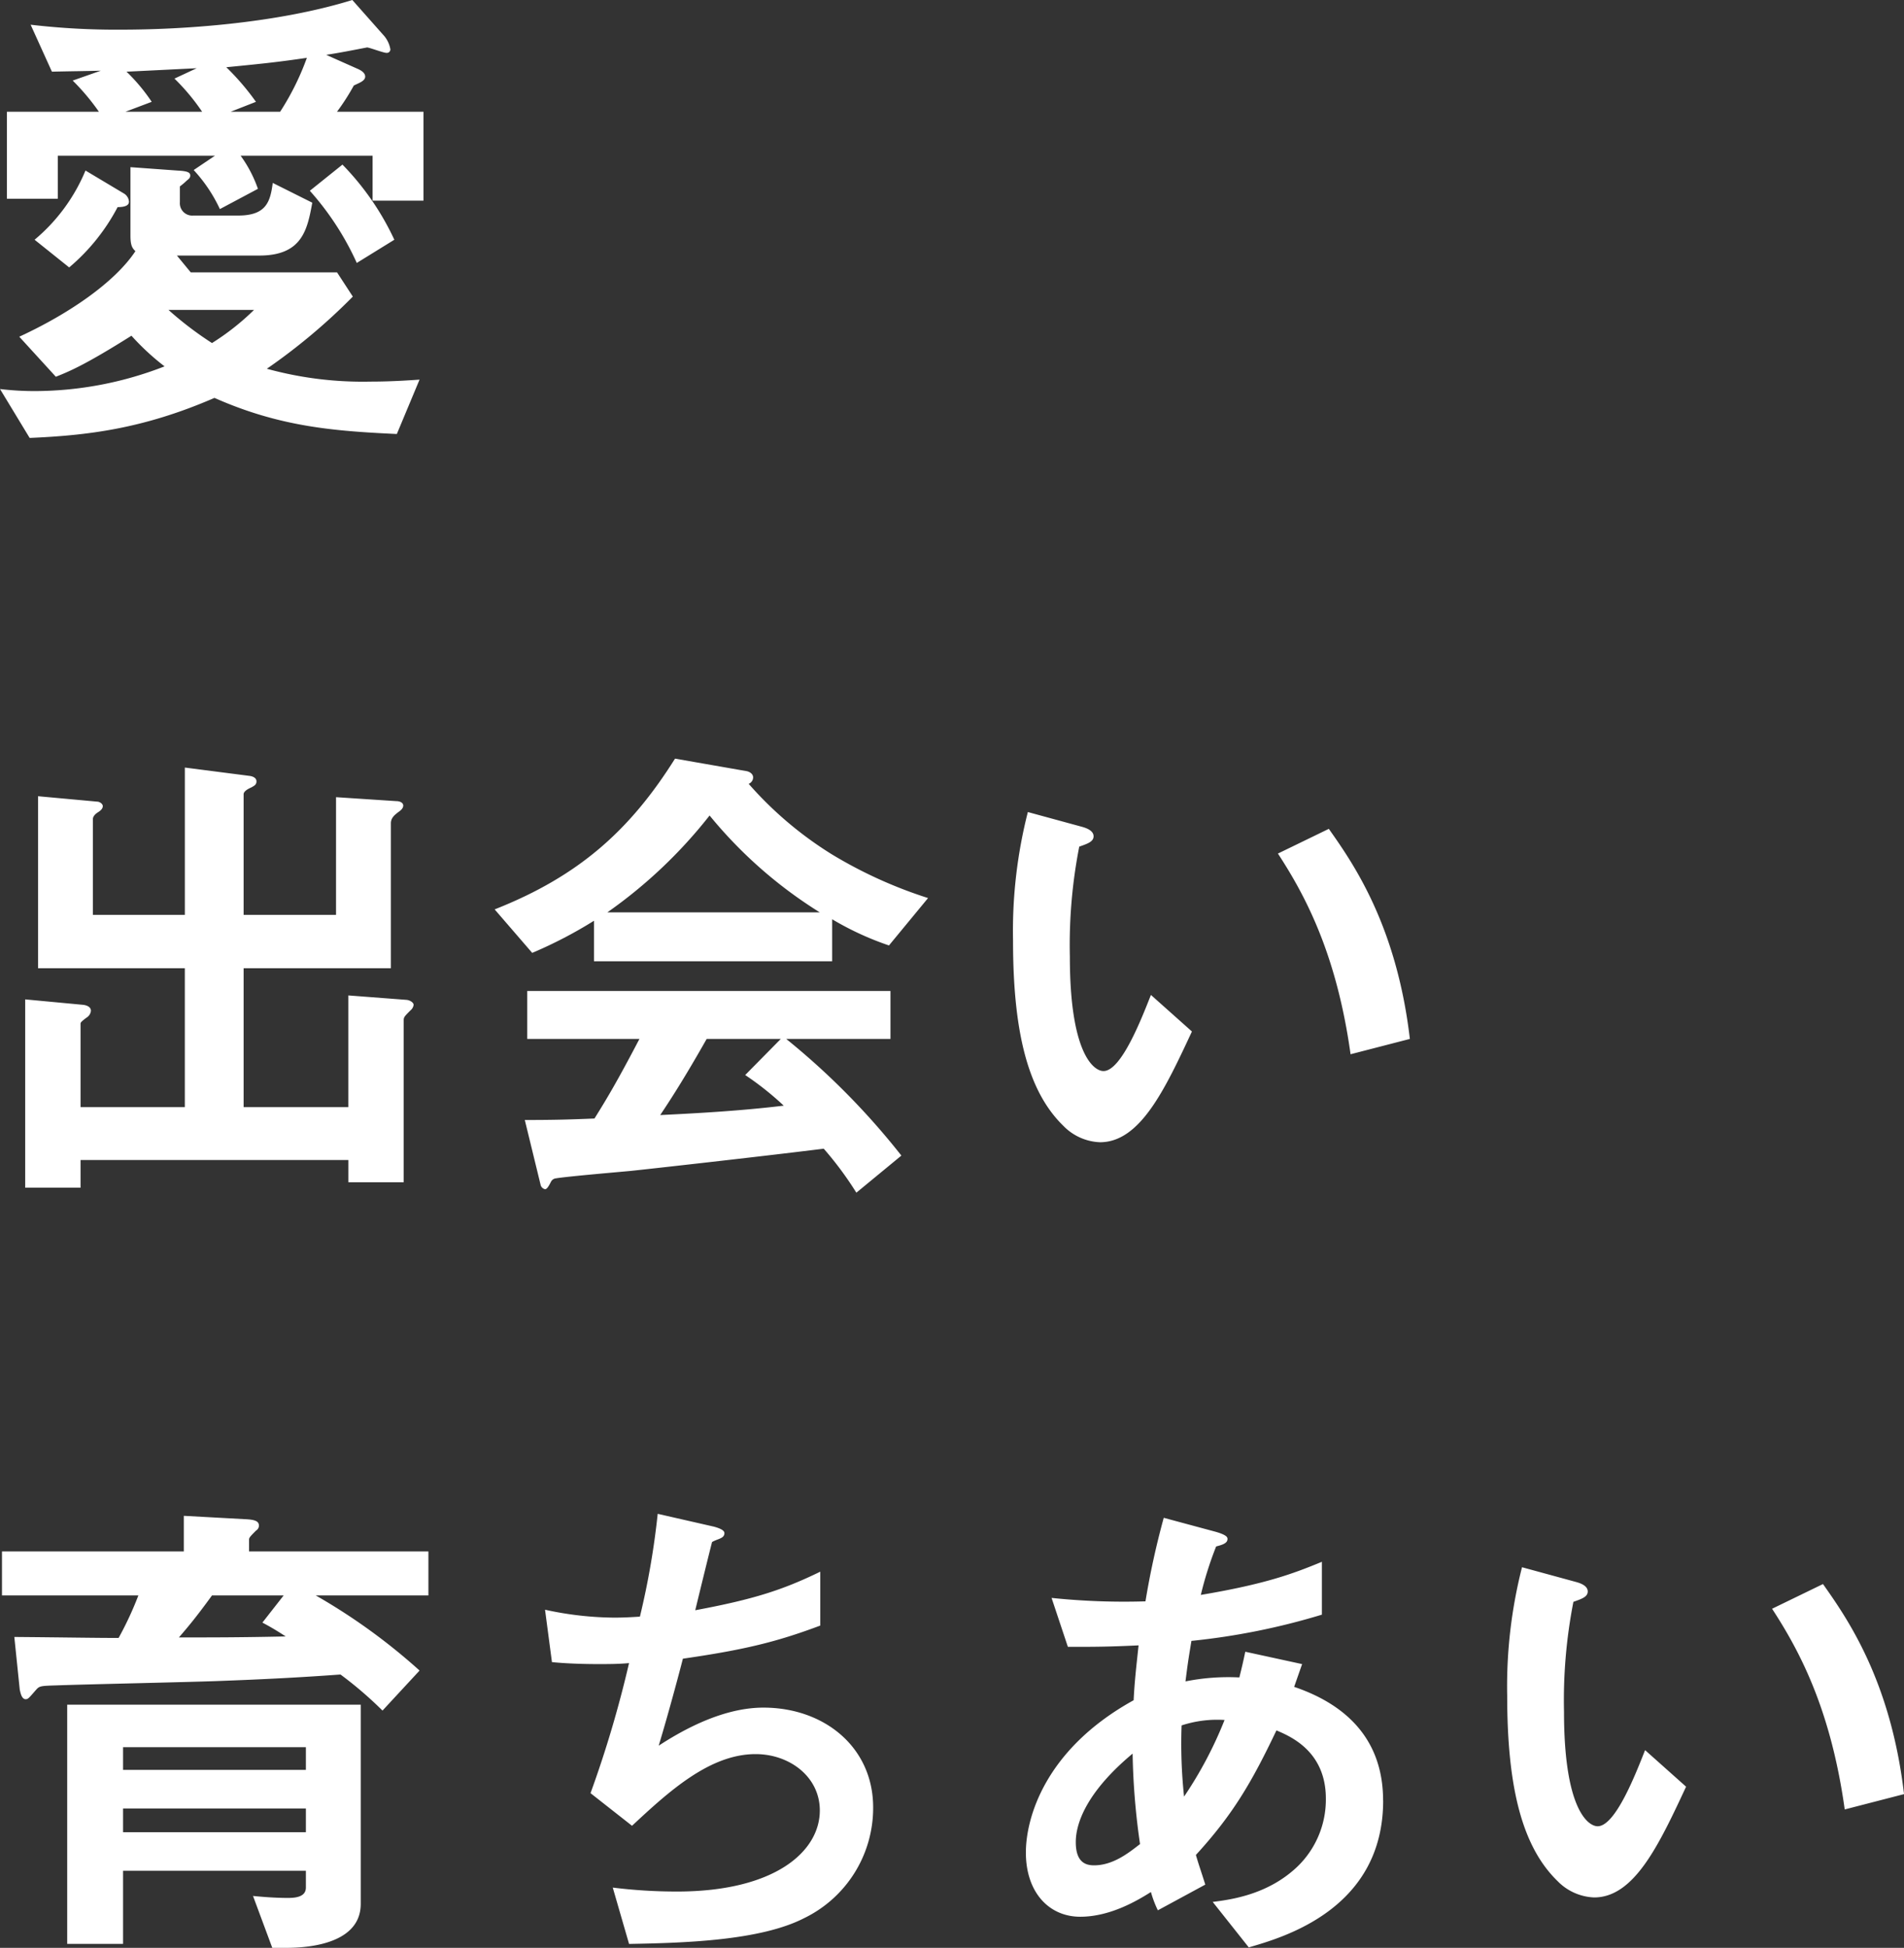 <svg xmlns="http://www.w3.org/2000/svg" width="277.416" height="283.72" viewBox="0 0 277.416 283.72">
  <rect x="0" y="0" width="277.416" height="283.72" fill="#333333" stroke="none"/>
  <path id="パス_661" data-name="パス 661" d="M66.384-30.456v-12.96h-12.6a32.759,32.759,0,0,0,2.448-3.816c.72-.36,1.656-.648,1.656-1.3,0-.576-.648-.936-1.152-1.152L52.2-51.7c1.944-.288,4.1-.72,5.976-1.08.5.072,2.376.792,2.808.792a.514.514,0,0,0,.576-.5,4.077,4.077,0,0,0-1.08-2.16l-4.464-5.04c-11.16,3.456-24.984,4.32-33.624,4.32a107.039,107.039,0,0,1-13.248-.72l3.1,6.84c3.024-.072,4.608-.072,7.128-.144l-4.1,1.44a32.653,32.653,0,0,1,3.816,4.536H5.688v12.672H13.1v-6.264H36L32.9-34.92a21.91,21.91,0,0,1,3.816,5.688l5.544-2.952a18.565,18.565,0,0,0-2.52-4.824H58.968v6.552ZM49.392-51.264A38.328,38.328,0,0,1,45.5-43.416H38.3l3.672-1.44a36.245,36.245,0,0,0-4.32-5.04C43.56-50.472,45.432-50.688,49.392-51.264ZM34.128-43.416H22.968l3.816-1.44a26.417,26.417,0,0,0-3.672-4.392c1.656-.072,8.784-.432,10.224-.5L30.1-48.24A31.04,31.04,0,0,1,34.128-43.416ZM65.808-4.392c-2.088.144-4.464.288-7.2.288A52.61,52.61,0,0,1,43.56-5.976,87.1,87.1,0,0,0,56.088-16.488l-2.3-3.528H32.472l-2.016-2.448H42.48c6.264,0,6.984-3.816,7.7-7.7l-5.76-2.88c-.36,2.736-.936,4.752-5.04,4.752H32.832a1.8,1.8,0,0,1-1.944-1.944v-2.3a9.144,9.144,0,0,0,.864-.72c.288-.288.648-.432.648-.864s-.36-.648-1.8-.72l-6.912-.5v10.008c0,1.44.288,1.8.72,2.232-2.952,4.464-9.576,9.072-16.92,12.456l5.328,5.832c2.016-.792,4.392-1.8,11.016-5.976a35.8,35.8,0,0,0,4.824,4.464,52.281,52.281,0,0,1-18.792,3.6A42.13,42.13,0,0,1,4.68-3.024L9,4.1c8.352-.36,16.488-1.3,26.928-5.832C45.36,2.448,53.208,3.1,62.5,3.528ZM22.68-31.536l-5.544-3.312A26.258,26.258,0,0,1,9.72-24.768l5.04,4.032a29.247,29.247,0,0,0,7.056-8.784c1.008,0,1.656-.216,1.656-.792A1.513,1.513,0,0,0,22.68-31.536ZM41.688-14.544a36.114,36.114,0,0,1-6.12,4.824,50.379,50.379,0,0,1-6.336-4.824ZM62.136-24.768a39.46,39.46,0,0,0-7.56-10.944L49.824-31.9a41.222,41.222,0,0,1,6.84,10.512Zm2.808,111.44c0-.288-.432-.648-1.008-.72l-8.5-.648v16.272H40.176V81.344H61.632v-21.1c0-.792.5-1.224,1.3-1.8.072-.072.5-.36.5-.792s-.5-.648-1.008-.648l-8.784-.576V73.568H40.176V56c0-.432.648-.792,1.152-1.008.36-.216.72-.36.72-.864s-.5-.72-.936-.792l-9.5-1.224V73.568H18.216V59.6c0-.144.072-.576.792-1.008.216-.144.648-.432.648-.864,0-.36-.5-.648-.792-.648l-8.64-.792V81.344H31.608v20.232H16.416V89.48c0-.216,0-.288.864-.936a1.327,1.327,0,0,0,.648-1.008c0-.5-.5-.792-1.152-.864L8.352,85.88v27.432h8.064V109.28H55.44v3.24H63.5V88.9c0-.432.144-.576,1.008-1.44A1.212,1.212,0,0,0,64.944,86.672ZM139.9,71.12a65.442,65.442,0,0,1-13.968-6.336,53.712,53.712,0,0,1-12.168-10.3,1.025,1.025,0,0,0,.648-.936c0-.5-.5-.864-1.08-.936l-10.3-1.8c-6.552,10.44-14.04,17.136-26.28,21.96l5.472,6.336a64.079,64.079,0,0,0,9-4.68v5.9h34.7v-6.12a43.343,43.343,0,0,0,8.28,3.816Zm-15.768,2.088H93.168a70.122,70.122,0,0,0,14.9-14.112A65.35,65.35,0,0,0,124.128,73.208Zm11.88,35.424A106.531,106.531,0,0,0,119.232,91.64h15.192V84.656H81.5V91.64H97.848c-3.24,6.192-4.752,8.712-6.552,11.592-3.6.144-5.616.216-10.152.216l2.3,9.432a.842.842,0,0,0,.648.648c.216,0,.432-.216.864-1.08a.911.911,0,0,1,.72-.5c1.728-.288,9.36-.936,10.872-1.08,2.088-.216,18.288-2.016,28.152-3.24a49.6,49.6,0,0,1,4.752,6.408Zm-17.136-7.272c-5.976.72-11.952,1.08-18,1.368,1.3-1.944,3.384-5.112,6.768-11.088h10.8L113.256,96.9A43.548,43.548,0,0,1,118.872,101.36ZM210.1,91.64c-1.944-16.632-8.352-25.7-11.808-30.6l-7.416,3.6c3.744,5.76,8.5,14.256,10.584,29.232Zm-31.752-1.08-5.976-5.328c-1.368,3.456-4.32,11.088-6.912,11.088-1.44,0-4.9-2.592-4.9-16.632a74.636,74.636,0,0,1,1.368-16.056c1.224-.432,2.088-.72,2.088-1.512,0-.864-1.152-1.224-1.656-1.368l-7.92-2.16a70.122,70.122,0,0,0-2.16,18.72c0,13.68,2.3,22.1,7.344,27a7.852,7.852,0,0,0,5.328,2.376C170.784,106.688,174.384,99.056,178.344,90.56ZM57.24,217.624V188.608H14.472v34.848h8.136V212.8h26.64v2.448c0,1.368-1.512,1.512-2.592,1.512-1.872,0-3.672-.144-5.112-.288l2.808,7.56h1.8C48.024,224.032,57.24,224.032,57.24,217.624ZM67.1,172.7v-6.408H40.968V164.56c0-.288.216-.5,1.008-1.3a.876.876,0,0,0,.432-.72c0-.648-.576-.864-1.8-.936l-9.144-.5v5.184H4.968V172.7H24.84a49.033,49.033,0,0,1-2.88,6.192c-3.384,0-6.912-.072-15.192-.144l.792,7.7c.072.216.216,1.368.864,1.368.36,0,.5-.216,1.512-1.368.5-.576.72-.576,3.024-.648,3.744-.144,20.448-.5,23.832-.648,5.9-.216,11.592-.5,17.5-.936a56.45,56.45,0,0,1,6.12,5.256l5.4-5.832A87.31,87.31,0,0,0,50.688,172.7ZM49.248,198.112H22.608V194.8h26.64Zm0,9.072H22.608v-3.456h26.64ZM46.3,178.672c-6.552.144-10.656.144-15.552.144,1.368-1.584,2.52-2.952,4.824-6.12h10.44l-3.1,3.96A38.172,38.172,0,0,1,46.3,178.672ZM131.9,203.584c0-8.784-7.128-14.544-15.984-14.544-2.952,0-7.992.792-15.264,5.544,1.44-4.752,2.952-10.44,3.528-12.672,9-1.3,13.68-2.448,20.016-4.824V169.24c-5.472,2.664-9.72,4.032-18.216,5.616.36-1.512,2.088-8.568,2.448-9.936.864-.5,1.8-.5,1.8-1.3,0-.5-1.008-.792-1.512-.936l-8.208-1.872a114.712,114.712,0,0,1-2.592,14.976c-1.152.072-2.376.144-3.744.144a48.249,48.249,0,0,1-10.08-1.152l1.008,7.632c2.88.288,6.12.288,6.768.288,1.368,0,2.952,0,4.464-.144A163.472,163.472,0,0,1,90.72,201.5l6.048,4.752c5.472-5.112,11.376-10.44,18-10.44,4.968,0,9.36,3.312,9.36,8.208,0,5.976-6.552,11.808-20.808,11.808a75.29,75.29,0,0,1-9.36-.576l2.376,8.208c8.28-.144,19.152-.5,25.488-3.744A17.845,17.845,0,0,0,131.9,203.584Zm74.3-1.008c0-8.5-4.9-13.824-12.96-16.56L194.4,182.7l-8.28-1.8c-.288,1.368-.5,2.3-.864,3.744a31.8,31.8,0,0,0-7.848.576c.36-2.88.432-3.24.864-5.9A99.883,99.883,0,0,0,197.28,175.5v-7.7c-4.176,1.728-8.208,3.24-17.64,4.824a52.187,52.187,0,0,1,2.232-7.056c.792-.216,1.656-.432,1.656-1.08,0-.216,0-.576-1.8-1.08l-7.488-2.016a118.708,118.708,0,0,0-2.664,12.168,101.749,101.749,0,0,1-13.68-.5l2.376,7.128c3.888,0,5.76,0,10.3-.216-.36,3.384-.576,5.184-.72,7.992-13.032,7.2-15.7,17.28-15.7,22.176,0,5.832,3.384,9.36,7.92,9.36,4.392,0,8.352-2.376,10.3-3.6a15.942,15.942,0,0,0,1.008,2.664l6.912-3.744c-.72-2.3-.864-2.592-1.368-4.32,5.4-5.9,8.136-10.584,11.736-18.144,2.016.864,7.2,3.024,7.2,9.936a13.563,13.563,0,0,1-4.176,9.936c-4.176,3.96-9.36,4.752-12.312,5.112l5.256,6.624C191.592,222.52,206.208,218.416,206.208,202.576ZM183.1,190.84a57.991,57.991,0,0,1-5.9,11.16,73.07,73.07,0,0,1-.36-10.368A16.682,16.682,0,0,1,183.1,190.84Zm-12.312,18.072c-1.584,1.224-3.888,3.1-6.7,3.1-1.224,0-2.664-.432-2.664-3.384s1.8-7.488,8.28-12.888A102.633,102.633,0,0,0,170.784,208.912ZM282.1,201.64c-1.944-16.632-8.352-25.7-11.808-30.6l-7.416,3.6c3.744,5.76,8.5,14.256,10.584,29.232Zm-31.752-1.08-5.976-5.328c-1.368,3.456-4.32,11.088-6.912,11.088-1.44,0-4.9-2.592-4.9-16.632a74.636,74.636,0,0,1,1.368-16.056c1.224-.432,2.088-.72,2.088-1.512,0-.864-1.152-1.224-1.656-1.368l-7.92-2.16a70.122,70.122,0,0,0-2.16,18.72c0,13.68,2.3,22.1,7.344,27a7.852,7.852,0,0,0,5.328,2.376C242.784,216.688,246.384,209.056,250.344,200.56Z" transform="translate(-4.68 59.688)" fill="#fff"/>
</svg>
